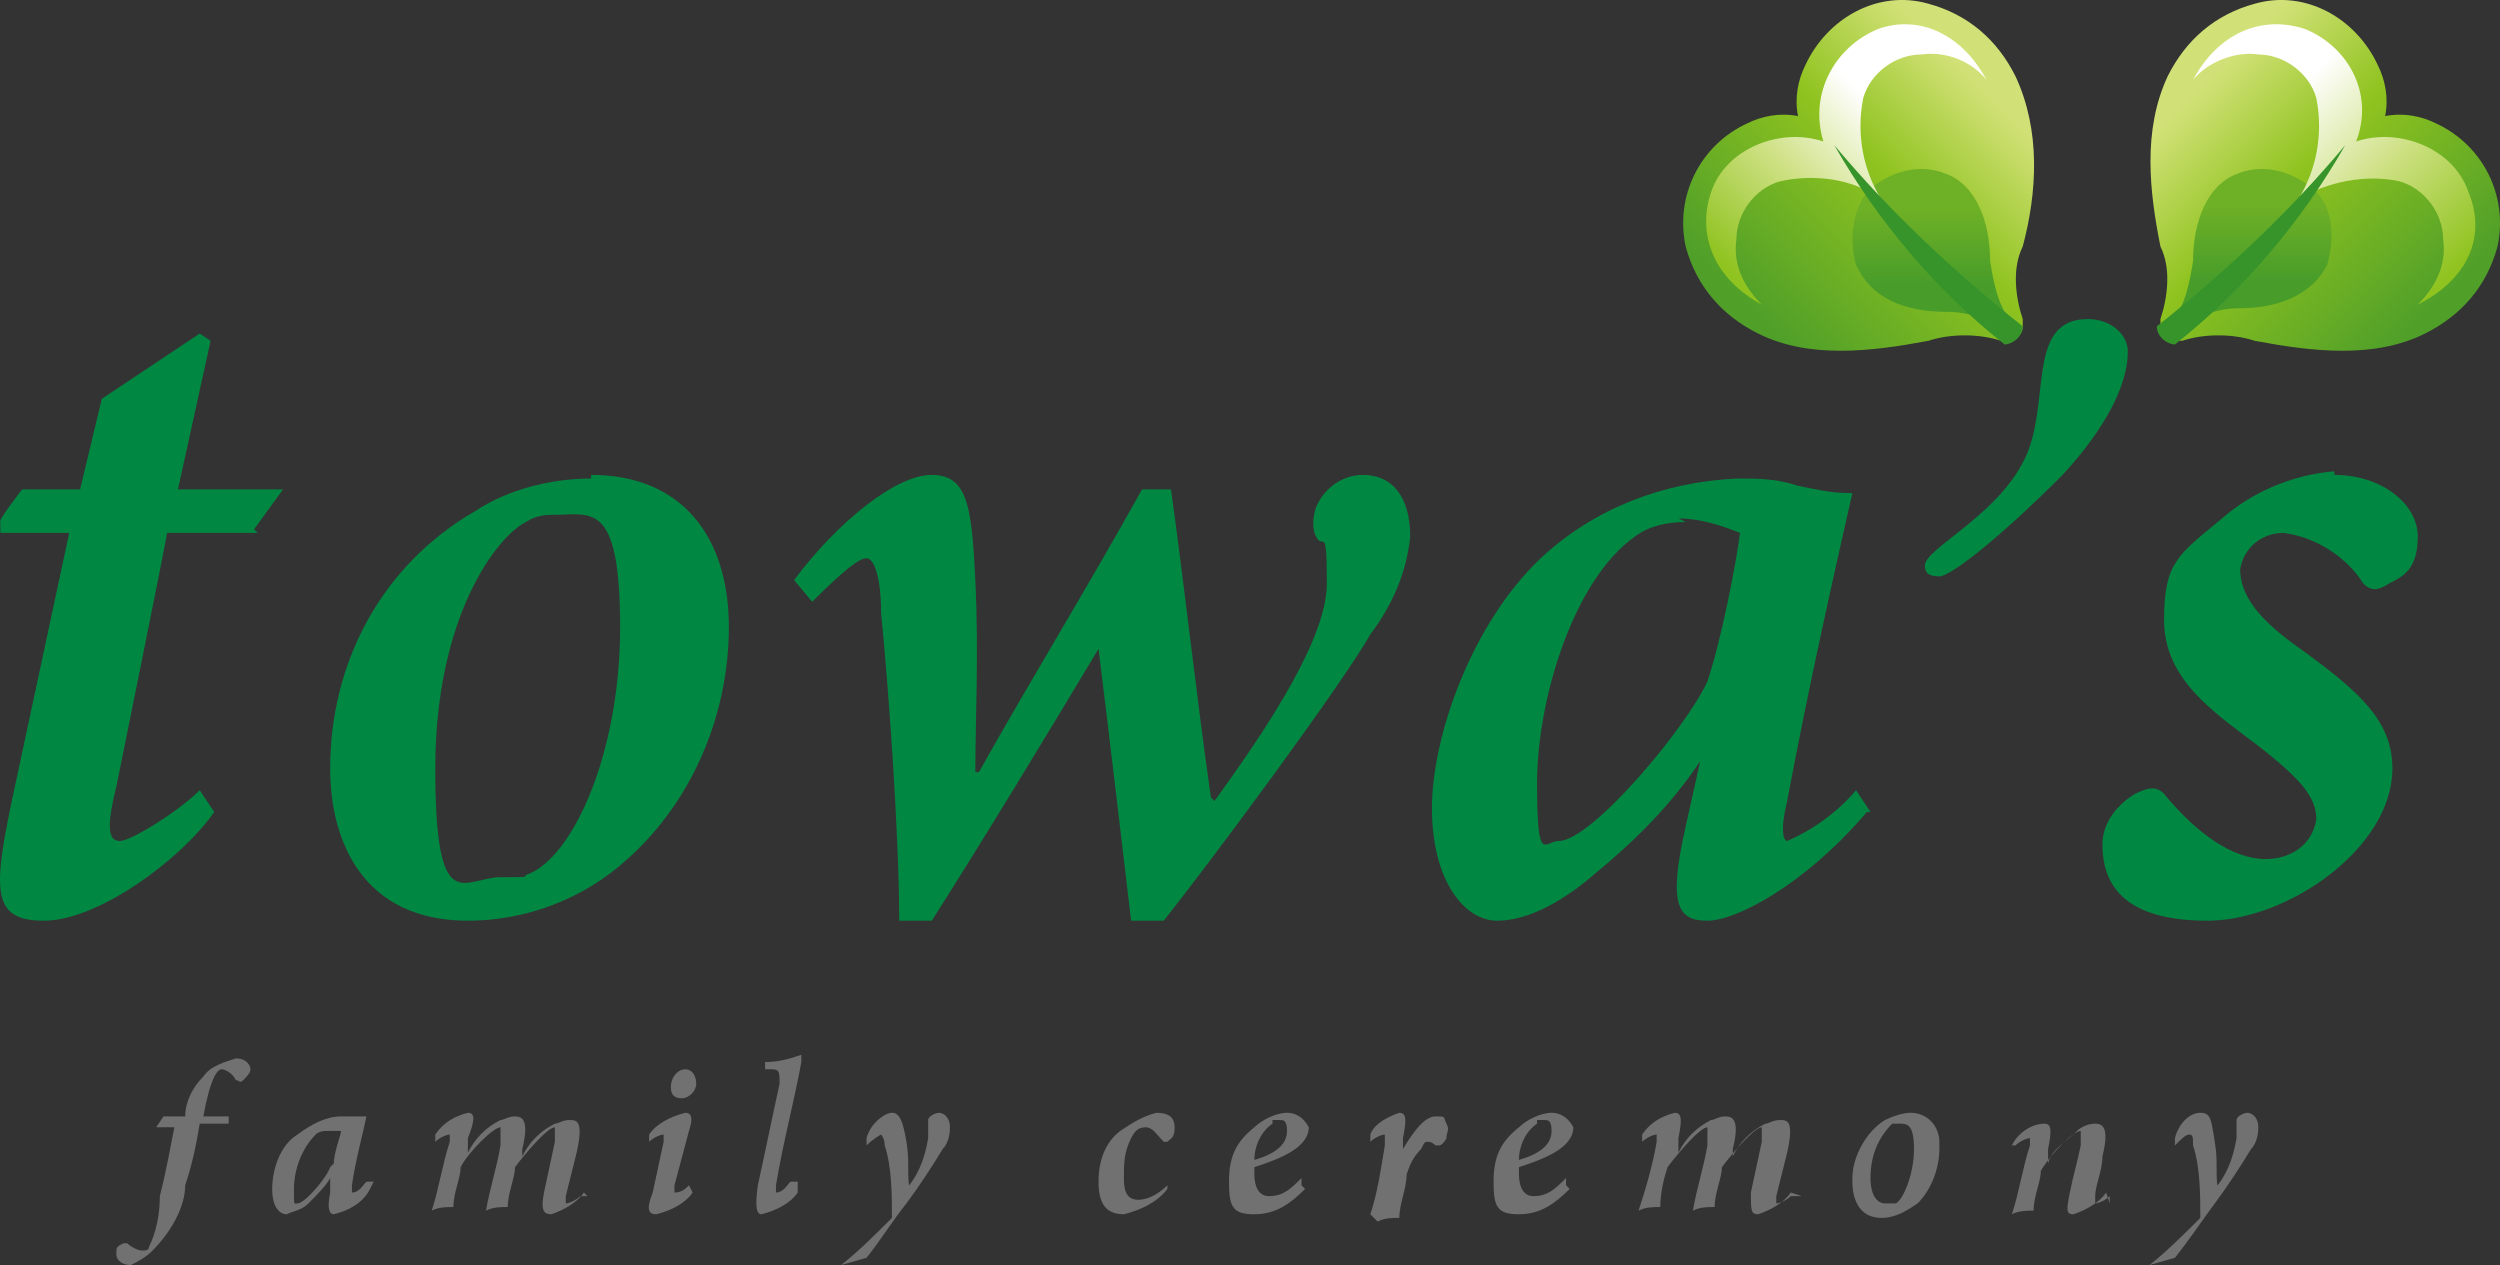 <?xml version="1.0" encoding="UTF-8"?><svg id="_レイヤー_2" xmlns="http://www.w3.org/2000/svg" xmlns:xlink="http://www.w3.org/1999/xlink" viewBox="0 0 400 202.401"><rect x="0" y="0" width="400" height="202.401" fill="#333333" stroke="none"/><defs><style>.cls-1{fill:#36942a;}.cls-1,.cls-2,.cls-3,.cls-4,.cls-5,.cls-6,.cls-7,.cls-8,.cls-9{stroke-width:0px;}.cls-2{fill:#008842;}.cls-3{fill:url(#_名称未設定グラデーション_6);}.cls-3,.cls-4,.cls-5,.cls-7,.cls-8,.cls-9{fill-rule:evenodd;}.cls-4{fill:url(#_名称未設定グラデーション_5);}.cls-5{fill:url(#_名称未設定グラデーション_4);}.cls-6{fill:#727171;}.cls-7{fill:url(#_名称未設定グラデーション_6-2);}.cls-8{fill:url(#_名称未設定グラデーション_5-2);}.cls-9{fill:url(#_名称未設定グラデーション_4-2);}</style><linearGradient id="_名称未設定グラデーション_4" x1="372.848" y1="-832.349" x2="336.315" y2="-868.882" gradientTransform="translate(-52.6 -815.42) scale(1 -1)" gradientUnits="userSpaceOnUse"><stop offset="0" stop-color="#d2e177"/><stop offset=".4" stop-color="#8fc31f"/><stop offset="1" stop-color="#4f9f29"/></linearGradient><linearGradient id="_名称未設定グラデーション_5" x1="362.038" y1="-849.073" x2="362.038" y2="-861.251" gradientTransform="translate(-52.6 -815.42) scale(1 -1)" gradientUnits="userSpaceOnUse"><stop offset="0" stop-color="#6eb026"/><stop offset="1" stop-color="#479c2a"/></linearGradient><linearGradient id="_名称未設定グラデーション_6" x1="328.109" y1="-857.776" x2="353.044" y2="-832.841" gradientTransform="translate(-52.6 -815.42) scale(1 -1)" gradientUnits="userSpaceOnUse"><stop offset="0" stop-color="#8fc31f"/><stop offset=".5" stop-color="#cde081"/><stop offset="1" stop-color="#fff"/></linearGradient><linearGradient id="_名称未設定グラデーション_4-2" x1="401.593" y1="-832.414" x2="438.126" y2="-868.946" xlink:href="#_名称未設定グラデーション_4"/><linearGradient id="_名称未設定グラデーション_5-2" x1="412.825" y1="-848.493" x2="412.825" y2="-860.671" xlink:href="#_名称未設定グラデーション_5"/><linearGradient id="_名称未設定グラデーション_6-2" x1="446.107" y1="-858.066" x2="418.852" y2="-830.812" xlink:href="#_名称未設定グラデーション_6"/></defs><g id="_レイヤー_1-2"><path class="cls-2" d="M330.014,75.985c-10.438,10.438-17.976,16.237-19.716,16.237s-2.32-.58-2.32-1.74c0-2.899,13.337-8.698,16.817-19.136,2.899-8.698,0-20.296,9.278-20.296,3.479,0,6.379,2.32,6.379,5.219h0c0,5.219-3.479,12.178-10.438,19.716Z"/><path class="cls-2" d="M41.23,85.264h-14.497c0,.58-8.118,40.592-8.118,40.592-1.74,6.959-1.16,8.698.58,8.698s9.278-4.639,12.758-8.118l2.32,3.479c-5.219,7.539-18.556,17.397-27.255,17.397s-8.118-5.219-4.639-21.456l8.698-40.592H.058v-1.74c-.58,0,3.479-5.219,3.479-5.219h9.278l3.479-14.497,15.657-10.438,1.74,1.16-5.219,23.775h16.817l-4.639,6.379.58.58Z"/><path class="cls-2" d="M94.58,75.985c14.497,0,22.036,9.858,22.036,24.355,0,13.917-5.799,27.835-16.237,37.113-6.959,6.379-16.237,9.858-25.515,9.858-16.817,0-22.036-12.758-22.036-24.355,0-16.817,8.118-32.474,23.195-41.172,5.219-3.479,12.178-5.219,18.556-5.219h0v-.58ZM88.781,82.364c-1.16,0-2.899,0-4.639,1.16-4.639,2.32-14.497,15.077-14.497,39.432s4.639,17.397,10.438,17.397,2.899,0,4.639-.58c6.959-2.899,14.497-19.136,14.497-39.432s-4.639-17.976-10.438-17.976h0Z"/><path class="cls-2" d="M194.32,128.175c5.799-8.118,17.976-24.935,17.976-34.793s-.58-5.219-1.74-7.539c-.58-1.16-.58-2.899,0-4.639,1.16-2.899,4.059-5.219,7.539-5.219,4.639,0,7.539,3.479,7.539,9.858-.58,5.799-2.899,11.018-6.379,15.657-4.639,8.118-24.355,34.793-33.054,45.811h-5.219c-1.74-14.497-3.479-29.574-5.219-43.492h0c-8.698,14.497-18.556,30.734-26.675,43.492h-5.219c0-13.917-1.74-37.693-2.899-49.29,0-5.799-1.16-8.698-2.32-8.698s-3.479,1.74-8.698,6.959l-2.899-3.479c6.959-9.278,16.237-16.817,22.036-16.817s6.379,5.219,6.959,16.817,0,22.616,0,30.734h.58c8.118-14.497,17.397-29.574,26.095-45.231h4.639c2.32,16.817,4.059,33.054,6.379,49.29h0l.58.58Z"/><path class="cls-2" d="M298.7,129.915c-9.858,11.598-20.876,17.397-25.515,17.397s-6.379-2.32-3.479-15.077l2.32-10.438h0c-4.639,6.959-10.438,12.758-16.817,17.976-4.639,4.059-10.438,7.539-15.657,7.539s-10.438-6.379-10.438-17.976,6.379-29.574,17.397-40.012c8.698-8.118,19.716-12.178,31.314-12.758,3.479,0,6.379,0,9.858,1.16,2.899.58,5.219,1.16,8.118,1.16h.58c-2.899,12.758-6.959,30.734-10.438,49.29-1.16,4.639-.58,6.379,0,6.379,4.059-1.74,8.118-4.639,11.018-8.118l2.32,3.479h-.58ZM269.706,83.524c-2.899,0-5.799.58-8.118,2.32-9.858,6.959-15.657,26.095-15.657,39.432s1.16,9.278,3.479,9.278c5.219,0,20.296-17.976,23.775-25.515,2.32-6.959,4.639-19.136,5.219-23.775-2.899-1.16-6.379-2.32-9.858-2.32h0l1.16.58Z"/><path class="cls-2" d="M373.505,75.985c7.539,0,13.337,4.639,13.337,9.858s-2.32,6.379-4.639,7.539c-1.74,1.16-2.899,1.16-4.059,0-2.899-4.639-8.118-7.539-12.757-8.118-3.479,0-6.379,2.32-6.959,5.799h0c0,5.219,4.639,9.278,10.438,13.337,8.698,6.379,13.917,11.018,13.917,18.556,0,12.758-16.817,24.355-29.574,24.355s-16.817-5.219-16.817-12.178c0-3.479,2.32-6.379,5.219-8.118,2.32-1.16,3.479-1.16,4.639,0,5.219,6.379,11.018,10.438,16.237,10.438,4.059,0,7.539-2.32,8.118-6.379h0c0-3.479-2.32-6.379-9.858-12.178-6.959-5.219-14.497-10.438-14.497-19.716s2.32-10.438,9.278-16.237c4.639-4.059,11.018-6.959,17.977-7.539h0v.58Z"/><path class="cls-6" d="M29.633,178.625c0-2.32,1.16-4.639,2.899-6.379,1.16-1.74,3.479-2.32,5.219-2.899,1.74,0,2.32,1.16,2.32,1.74s-.58,1.16-1.16,1.74-.58,0-1.16,0h0c-.58-1.16-1.74-1.74-2.32-1.74s-1.74,1.16-2.899,7.539h4.059v1.16h-4.639c-.58,3.479-1.16,6.379-2.32,9.858,0,3.479-2.32,7.539-5.219,10.438-1.16,1.16-2.32,1.74-3.479,2.32-1.16,0-2.32-.58-2.32-1.74s0-1.16,1.16-1.74c0,0,.193,0,.58,0,.58.58,1.74,1.16,2.32,1.16s1.16,0,1.16-.58c1.16-2.32,1.74-5.219,1.74-8.118,1.16-4.639,1.74-8.118,2.32-11.018h-2.899l1.16-1.74h3.479Z"/><path class="cls-6" d="M59.207,190.223c-1.16,2.32-3.479,3.479-5.799,4.059-.58,0-1.16-.58-.58-3.479v-2.32c-.58,1.16-2.32,2.899-3.479,4.059-1.16,1.16-2.32,1.16-3.479,1.74-1.16,0-2.32-1.16-2.32-4.059s1.16-6.959,4.059-8.698c2.32-1.74,4.639-2.899,6.959-2.899h4.059c-.58,2.899-1.74,6.959-2.32,11.018v1.16c1.16,0,1.74-1.16,2.32-1.74h1.16l-.58,1.16ZM53.408,186.164c0-1.74,1.16-4.639,1.16-5.219h-2.32q-1.16,0-1.74.58c-2.32,2.32-3.479,5.799-3.479,8.698s0,2.32.58,2.32c1.16,0,4.639-4.059,5.219-5.799l.58-.58Z"/><path class="cls-6" d="M93.42,190.803c-1.16,1.74-3.479,2.899-5.219,3.479-1.16,0-1.74-.58-1.16-3.479l1.74-8.118v-2.32c-1.16,0-4.639,4.059-6.379,6.379,0,1.74-1.16,4.059-1.16,6.379-1.16,0-2.32,0-3.479.58h0c.58-3.479,1.74-6.959,2.32-10.438v-2.899c-1.16,0-5.219,4.059-6.379,6.379,0,1.74-1.16,4.059-1.16,6.379-1.16,0-2.32,0-3.479.58h0c1.16-3.479,1.74-7.539,2.899-11.018v-1.16c-.58,0-1.74.58-2.32,1.16v-1.16c1.16-1.74,2.899-2.899,5.219-3.479,1.16,0,1.16,1.16,0,4.059v2.32c1.16-2.32,2.899-4.059,5.219-5.219.58,0,1.16-.58,2.32-.58s2.32.58,1.16,5.219v1.16c1.16-2.32,2.899-4.059,5.219-5.219.58,0,1.16-.58,2.32-.58s2.32,0,1.16,5.219l-1.74,6.959v1.16c.58,0,1.74-.58,2.32-1.16h1.16l-.58-.58Z"/><path class="cls-6" d="M110.817,190.803c-1.16,1.74-3.479,2.899-5.799,3.479-1.16,0-1.74-.58-.58-3.479l1.74-8.118v-1.16c-.58,0-1.74.58-2.32,1.16v-1.16c1.16-1.74,3.479-2.899,5.799-3.479,1.16,0,1.16,1.16.58,2.899l-2.32,8.698v1.16c1.16,0,1.74-.58,2.32-1.16h0l.58,1.16ZM111.397,173.406c0,1.16-1.16,2.32-2.32,2.32s-1.74-.58-1.74-1.74h0c0-1.74,1.16-2.899,2.32-2.899h0c1.16,0,1.74,1.16,1.74,2.32h0Z"/><path class="cls-6" d="M127.633,190.803c-1.16,1.74-3.479,2.899-5.799,3.479-.58,0-1.16-.58-.58-4.639,1.16-5.219,2.32-11.018,3.479-16.237,0-1.74,0-2.32-1.16-2.32h-1.16v-1.16c2.32,0,4.059-.58,5.799-1.16v1.16c-1.16,6.379-2.899,12.758-4.059,19.716v1.16c1.16,0,1.74-1.16,2.32-1.74h1.16v1.74Z"/><path class="cls-6" d="M144.45,190.803c2.32-2.32,3.479-5.219,4.059-8.698v-2.899c0-.58,1.16-1.16,1.74-1.16s1.74.58,1.74,2.32-.58,2.899-1.16,3.479c-1.74,2.899-4.059,6.379-5.799,8.698-2.32,2.899-4.059,5.799-6.379,8.698l-4.059,1.16h0c2.899-2.32,5.219-4.639,8.118-7.539,0-3.479,0-8.118-1.16-11.598,0-1.16-.58-1.74-.58-1.74,0,0-1.16.58-2.32,1.74v-1.16c.58-2.32,2.899-4.059,4.059-4.059s1.74,1.16,2.32,4.639,0,5.219.58,8.118h-1.16Z"/><path class="cls-6" d="M186.782,190.223c-1.74,2.32-4.639,3.479-6.959,4.059-2.899,0-4.059-1.74-4.059-5.219s1.16-6.379,3.479-8.118c1.74-1.16,3.479-2.32,5.799-2.899,1.74,0,2.899.58,2.899,2.32s-.58,1.74-1.16,2.32h-.58c-1.16-1.16-1.74-2.32-2.899-2.32s-1.74.58-2.32,1.74c-1.16,2.32-1.16,4.059-1.16,6.379s.58,3.479,2.32,3.479,3.479-1.16,4.639-2.32h0v.58Z"/><path class="cls-6" d="M208.818,190.223c-2.32,2.32-4.639,4.059-8.118,4.059s-4.059-1.16-4.059-5.219,1.16-6.379,4.059-8.698c1.16-1.16,3.479-2.32,5.219-2.32s2.899,1.16,3.479,2.32h0c0,3.479-5.219,5.219-8.698,6.379v1.16c0,1.74.58,3.479,2.32,3.479,2.32,0,3.479-1.16,5.219-2.899v1.16l.58.58ZM203.599,179.785c-1.74,1.16-2.899,3.479-2.899,5.799,4.059-1.16,5.219-2.899,5.219-4.639s-.58-1.74-1.16-1.74h-1.16v.58Z"/><path class="cls-6" d="M224.475,183.844c1.74-2.899,3.479-5.219,5.219-5.219s1.16,0,1.74,1.16,0,1.16,0,2.32c0,0-.58,1.16-1.16,1.16h-.58s-.58-.58-1.16-.58-.58,0-1.16,1.16c-1.16,1.16-1.74,2.32-2.32,4.059,0,2.32-1.16,4.639-1.16,6.959-1.16,0-2.32,0-3.479.58l-1.16-1.16c1.16-3.479,1.74-7.539,2.32-11.018v-1.74c-.58,0-1.74.58-2.32,1.16v-1.16c.58-1.74,2.899-2.899,4.639-3.479,1.16,0,1.16,1.16.58,4.059v1.74h0Z"/><path class="cls-6" d="M251.149,190.223c-2.32,2.32-4.639,4.059-8.118,4.059s-4.059-1.16-4.059-5.219,1.16-6.379,4.059-8.698c1.16-1.16,3.479-2.32,5.219-2.32s2.899,1.16,3.479,2.32h0c0,3.479-5.219,5.219-8.698,6.379v1.16c0,1.74.58,3.479,2.32,3.479,2.32,0,3.479-1.16,5.219-2.899v1.16l.58.58ZM245.93,179.785c-1.74,1.16-2.899,3.479-2.899,5.799,4.059-1.16,5.219-2.899,5.219-4.639s-.58-1.74-1.16-1.74h-1.16v.58Z"/><path class="cls-6" d="M286.522,190.803c-1.16,1.74-3.479,2.899-5.219,3.479-1.16,0-1.16-.58-1.16-3.479l1.74-8.118v-2.32c-1.16,0-4.639,4.059-6.379,6.379,0,1.74-1.16,4.059-1.16,6.379-1.16,0-2.32,0-3.479.58h0c.58-3.479,1.74-6.959,2.32-10.438v-2.899c-1.16,0-4.639,4.059-6.379,6.379-.58,1.74-1.16,4.059-1.16,6.379-1.16,0-2.32,0-3.479.58h0c1.16-3.479,2.32-7.539,2.899-11.018v-1.16c-.58,0-1.74.58-2.32,1.16v-1.16c1.16-1.74,2.899-2.899,5.219-3.479,1.16,0,1.16,1.16.58,4.059v2.32c1.16-2.32,2.899-4.059,5.219-5.219.58,0,1.16-.58,2.32-.58s2.32.58,1.16,5.219v1.16c1.16-2.32,2.899-4.059,5.219-5.219.58,0,1.16-.58,2.32-.58s2.32,0,1.16,5.219l-1.74,6.959v1.16c.58,0,1.74-.58,2.32-1.16h1.74l-1.74-.58Z"/><path class="cls-6" d="M296.381,188.484c0-3.479,2.32-7.539,5.219-9.278,1.16-.58,2.899-1.16,4.059-1.16,2.899,0,4.639,2.32,4.639,4.639v1.16c0,2.899-1.16,6.379-3.479,8.698-1.74,1.16-3.479,2.32-5.799,2.32-3.479,0-4.639-2.899-4.639-5.799v-.58ZM303.339,192.543c1.16-.58,2.899-4.639,2.899-8.698s-1.16-4.059-2.32-4.059h-1.16c-2.32,2.32-3.479,5.219-3.479,8.698,0,2.899,1.16,4.059,2.32,4.059h1.74Z"/><path class="cls-6" d="M336.973,190.803c-1.16,1.74-3.479,2.899-5.219,3.479-1.16,0-1.16-.58-.58-3.479s1.16-4.639,1.74-7.539v-2.32c-1.16,0-4.639,3.479-6.379,6.379,0,1.74-1.16,4.059-1.16,6.379-1.16,0-2.32,0-3.479.58h0c1.16-3.479,1.74-7.539,2.899-11.018v-1.16c-.58,0-1.74.58-2.32,1.16h-.58c1.16-2.32,3.479-3.479,5.219-3.479,1.16,0,1.16,1.16.58,4.059v2.32c.58-2.32,2.899-3.479,4.639-5.219.58-.58,1.74-1.16,2.899-1.16s2.32.58,1.16,5.219c0,2.32-1.16,4.639-1.16,6.379v1.16c.58,0,1.74-.58,2.32-1.16v1.16l-.58-1.74Z"/><path class="cls-6" d="M353.789,190.803c2.32-2.32,3.479-5.219,4.059-8.698v-2.899c0-.58,1.16-1.16,1.74-1.16s1.74.58,1.74,2.32-.58,2.899-1.16,3.479c-1.74,2.899-4.059,6.379-5.799,8.698s-4.059,5.799-6.379,8.698l-4.059,1.16h0c2.899-2.32,5.219-4.639,8.118-7.539,0-3.479,0-8.118-1.16-11.598,0-1.16,0-1.74-.58-1.74s-1.16.58-2.32,1.74v-1.16c.58-2.32,2.32-4.059,4.059-4.059s1.74,1.16,2.32,4.639,0,5.219.58,8.118h-1.16Z"/><path class="cls-5" d="M323.635,51.05c-1.16-3.479-1.74-8.118,0-11.598,2.32-8.698,2.899-18.556-1.16-27.255-2.899-5.799-7.539-9.858-13.917-11.598-8.118-2.32-16.237,2.32-19.716,9.858-1.16,2.32-1.74,5.219-1.16,8.118-2.899-.58-5.799,0-8.118,1.16-7.539,3.479-11.598,11.598-9.858,19.716,1.74,6.379,5.799,11.018,11.598,13.917,8.118,4.059,17.976,2.899,27.255,1.16,3.479-1.16,8.118-1.16,11.598,0,1.74,0,3.479-.58,3.479-2.32,0,0,0-1.16,0-1.16Z"/><path class="cls-4" d="M321.896,51.63c-2.32-2.899-2.899-6.379-3.479-9.858,0-6.379-2.32-12.178-6.959-13.917-4.059-1.74-8.698-.58-12.178,2.32-2.899,2.899-3.479,8.118-2.32,12.178,2.32,5.219,7.539,7.539,14.497,7.539,3.479,0,6.959,1.16,9.858,3.479,0,0,1.16,0,1.16-.58q0-.387,0,0l-.58-1.16Z"/><path class="cls-3" d="M317.836,12.778c-4.059-7.539-11.018-10.438-17.397-8.118-6.959,2.899-11.018,10.438-8.698,17.976h0c-6.959-2.32-15.657,1.16-17.976,8.118h0c-2.32,6.959.58,13.917,8.118,17.976-2.899-2.899-4.639-6.379-4.059-10.438,0-4.059,2.899-8.118,6.959-9.278,5.219-1.16,11.598-.58,16.237,2.899-2.899-4.639-4.059-10.438-2.899-16.237,1.16-4.059,5.219-6.959,9.278-6.959,4.059-.58,8.118,1.16,10.438,4.059Z"/><path class="cls-1" d="M323.635,52.21c-11.018-8.698-21.456-18.556-30.154-28.994,6.959,12.178,16.237,23.195,27.255,31.894,1.16,0,2.899-1.16,2.899-2.899Z"/><path class="cls-9" d="M345.671,51.05c1.16-3.479,1.74-8.118,0-11.598-1.74-8.698-2.899-18.556,1.16-27.255,2.899-5.799,7.539-9.858,13.917-11.598,8.118-2.32,16.237,2.32,19.716,9.858,1.16,2.32,1.74,5.219,1.16,8.118,2.899-.58,5.799,0,8.118,1.16,7.539,3.479,11.598,11.598,9.858,19.716-1.74,6.379-5.799,11.018-11.598,13.917-8.118,4.059-17.976,2.899-27.255,1.16-3.479-1.16-8.118-1.16-11.598,0-1.74,0-3.479,0-3.479-2.32v-1.74.58Z"/><path class="cls-8" d="M347.411,51.63c2.32-2.899,2.899-6.379,3.479-9.858,0-6.379,2.32-12.178,6.959-13.917,4.059-1.74,8.698-.58,12.178,2.32s3.479,8.118,2.32,12.178c-2.32,4.639-7.539,6.959-13.917,6.959-3.479,0-6.959,1.16-9.858,3.479h-1.16v-1.16Z"/><path class="cls-7" d="M350.89,12.778c4.059-7.539,11.018-10.438,17.977-8.118,6.959,2.899,11.018,10.438,8.118,17.976h0c6.959-2.32,15.657,1.16,17.976,8.118h0c2.899,6.959,0,13.917-8.118,17.976,2.899-2.899,4.639-6.379,4.059-10.438,0-4.059-2.899-8.118-6.959-9.278-5.219-1.16-11.598,0-16.237,2.899,2.899-4.639,4.059-10.438,2.899-16.237-1.16-4.059-5.219-6.959-9.278-6.959-3.479-.58-8.118,1.16-10.438,4.059Z"/><path class="cls-1" d="M345.091,52.21c11.018-8.698,21.456-18.556,30.154-28.994-6.959,12.178-16.237,23.195-27.255,31.894-1.16,0-2.899-1.16-2.899-2.899Z"/></g></svg>